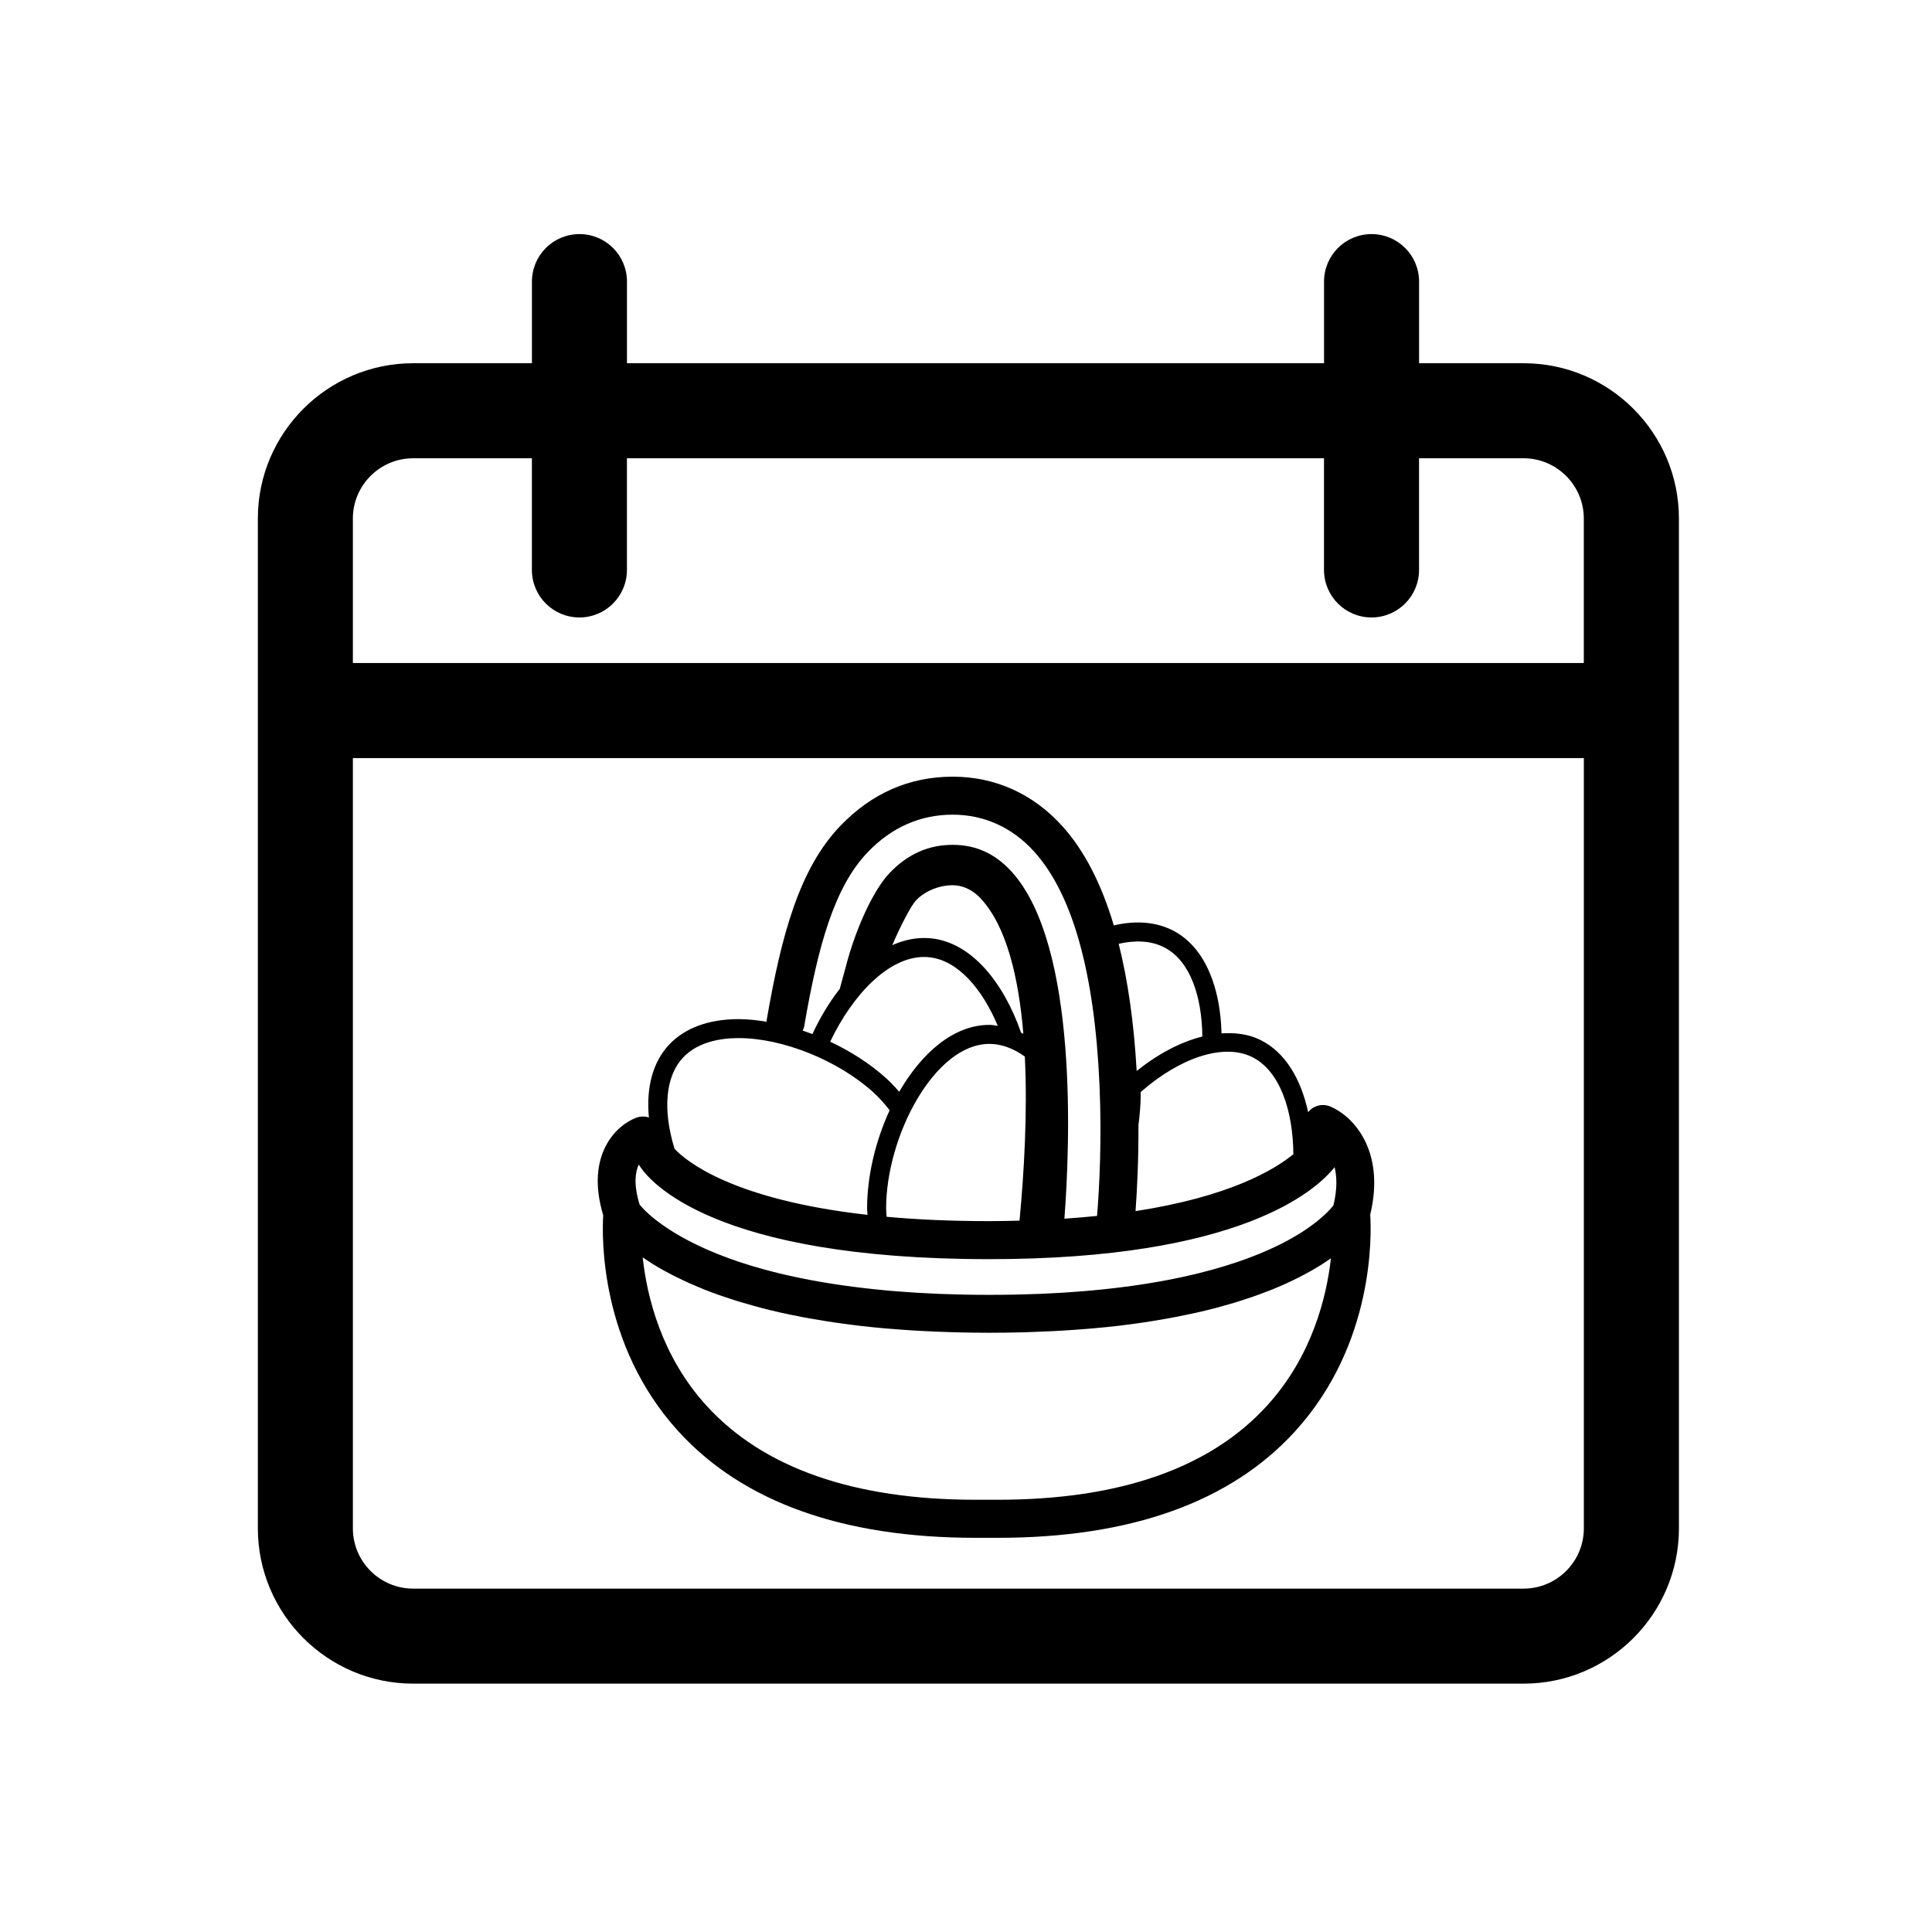 <?xml version="1.0" encoding="UTF-8"?>
<!-- The Best Svg Icon site in the world: iconSvg.co, Visit us! https://iconsvg.co -->
<svg fill="#000000" width="800px" height="800px" version="1.1" viewBox="144 144 512 512" xmlns="http://www.w3.org/2000/svg">
 <g>
  <path d="m547.77 240.26h-27.699v-21.633c0-6.957-5.637-12.594-12.594-12.594-6.957 0-12.594 5.637-12.594 12.594v21.633h-184.73v-21.633c0-6.957-5.637-12.594-12.594-12.594-6.957 0-12.594 5.637-12.594 12.594v21.633h-31.477c-22.691 0-41.156 18.465-41.156 41.156v267.61c0 22.695 18.465 41.156 41.156 41.156h294.29c22.691 0 41.156-18.465 41.156-41.156l-0.004-267.61c0-22.699-18.465-41.156-41.156-41.156zm-294.29 25.188h31.477v29.59c0 6.957 5.637 12.594 12.594 12.594 6.957 0 12.594-5.637 12.594-12.594v-29.59h184.73v29.59c0 6.957 5.637 12.594 12.594 12.594s12.594-5.637 12.594-12.594v-29.59h27.699c8.801 0 15.965 7.164 15.965 15.965v38.289l-326.21 0.004v-38.289c0-8.801 7.164-15.969 15.965-15.969zm294.29 299.55h-294.29c-8.801 0-15.965-7.164-15.965-15.965v-204.13h326.22v204.13c0 8.801-7.164 15.965-15.969 15.965z"/>
  <path d="m496.48 437.21c-1.551-0.629-3.309-0.441-4.707 0.492-0.43 0.289-0.781 0.648-1.098 1.047-1.898-8.746-6.051-15.992-12.844-19.242-2.992-1.438-6.445-1.898-10.113-1.648-0.297-11.891-4.176-22.562-12.539-27.09-4.5-2.43-9.961-2.934-16.008-1.531-3.305-11.074-7.844-19.879-13.617-26.277-7.754-8.594-17.816-13.133-29.078-13.133-11.43 0-21.434 4.367-29.727 12.984-10.816 11.219-15.648 28.738-19.582 51.586-0.02 0.125 0.023 0.242 0.012 0.371-2.535-0.406-5.039-0.691-7.445-0.691-8.016 0-14.438 2.41-18.59 6.957-4.188 4.602-5.918 11.227-5.18 19.113-1.047-0.344-2.207-0.352-3.305 0.047-5.25 1.918-13.645 9.789-8.801 25.859-0.344 5.637-0.945 34.293 19.859 57.191 17.059 18.773 43.59 28.293 78.855 28.293h5.848c35.262 0 61.797-9.516 78.852-28.293 20.988-23.094 20.191-52.074 19.852-57.355 4.195-17.52-5.047-26.418-10.645-28.68zm-20.812-13.16c7.481 3.582 10.992 14.176 11.09 25.832-5.176 4.231-17.074 11.262-41.828 15.078 0.414-5.644 0.812-13.566 0.77-22.793 0.336-2.613 0.578-5.25 0.598-7.91 0-0.289-0.004-0.562-0.02-0.84 10.473-9.172 21.906-12.945 29.391-9.367zm-22.879-28.848c6.691 3.621 9.738 12.984 9.84 23.484-5.664 1.43-11.645 4.527-17.398 9.129-0.73-12.777-2.328-24.008-4.769-33.695 3.965-0.898 8.43-1.035 12.328 1.082zm-95.688 20.891c3.617-21.016 7.875-36.93 16.902-46.301 6.328-6.566 13.891-9.895 22.477-9.895 8.34 0 15.809 3.391 21.602 9.809 10.16 11.262 15.98 32.047 17.297 61.781 0.648 14.695-0.055 27.441-0.645 34.746-2.762 0.281-5.629 0.527-8.656 0.734 1.441-18.859 3.777-72.297-13.941-91.91-4.359-4.82-9.48-7.164-15.66-7.164-6.418 0-11.887 2.434-16.711 7.445-4.223 4.383-9.023 14.691-11.68 25.07l-1.531 5.629c-2.793 3.582-5.246 7.672-7.254 12-0.863-0.328-1.727-0.629-2.594-0.922 0.141-0.336 0.332-0.645 0.395-1.023zm21.863 50.367c-0.059-0.73-0.133-1.449-0.133-2.203 0-19.227 12.883-43.613 27.355-43.613 3.547 0 6.731 1.441 9.406 3.356 0.727 14.836-0.191 30.613-1.41 43.48-2.609 0.066-5.203 0.133-7.992 0.133-10.242 0-19.25-0.426-27.227-1.152zm35.621-48.824c-4.586-13.145-13.062-23.891-23.891-24.973-3.492-0.344-6.926 0.348-10.223 1.805 2.176-5.152 5.047-10.586 6.309-11.891 2.586-2.68 6.481-3.988 9.633-3.988 2.785 0 5.422 1.273 7.535 3.566 6.777 7.34 9.996 20.766 11.25 35.82-0.207-0.102-0.406-0.238-0.613-0.34zm-25.715-20.027c0.438 0 0.883 0.02 1.32 0.066 7.652 0.762 14.102 8.383 18.238 18.176-0.746-0.098-1.492-0.246-2.238-0.246-9.488 0-17.973 7.473-23.887 17.738-1.055-1.219-2.152-2.41-3.367-3.512-4.246-3.871-9.418-7.168-14.922-9.773 5.812-12.246 15.359-22.449 24.855-22.449zm-64 26.812c4.004-4.394 10.293-5.316 14.867-5.316 11.738 0 26.465 5.945 35.801 14.461 1.586 1.445 2.949 3.031 4.231 4.664-3.754 8.141-5.981 17.426-5.981 26.031 0 0.574 0.082 1.125 0.105 1.688-35.75-4.027-48.031-14.219-51.098-17.469-0.047-0.145-0.109-0.293-0.156-0.438-3.027-10.121-2.219-18.738 2.231-23.621zm-11.594 28.195 0.156 0.246c2.625 4.144 19.445 24.828 92.758 24.828 66.355 0 86.5-18.102 91.488-24.375 0.625 2.469 0.734 5.762-0.297 10.102-0.082 0.102-0.172 0.215-0.277 0.348-0.012 0.012-0.02 0.02-0.023 0.031-0.105 0.125-0.223 0.262-0.352 0.414-0.02 0.023-0.047 0.051-0.066 0.074-0.133 0.145-0.273 0.297-0.43 0.465-0.031 0.031-0.07 0.07-0.102 0.105-0.16 0.168-0.328 0.344-0.52 0.523-0.02 0.02-0.047 0.039-0.066 0.066-0.605 0.59-1.359 1.27-2.273 2.016-0.086 0.07-0.16 0.137-0.246 0.207-0.223 0.176-0.469 0.363-0.711 0.543-0.156 0.121-0.309 0.238-0.473 0.359-0.238 0.176-0.5 0.363-0.75 0.543-0.191 0.137-0.379 0.273-0.578 0.414-0.258 0.176-0.527 0.359-0.805 0.539-0.23 0.156-0.465 0.309-0.711 0.465-0.277 0.176-0.562 0.359-0.863 0.535-0.266 0.16-0.539 0.328-0.82 0.492-0.309 0.18-0.625 0.367-0.945 0.551-0.297 0.168-0.594 0.332-0.902 0.504-0.336 0.188-0.691 0.371-1.047 0.559-0.328 0.172-0.672 0.344-1.012 0.52-0.363 0.188-0.734 0.371-1.125 0.555-0.367 0.176-0.746 0.352-1.133 0.527-0.398 0.188-0.797 0.367-1.211 0.551-0.406 0.18-0.836 0.363-1.258 0.539-0.422 0.18-0.84 0.363-1.285 0.539-0.457 0.188-0.945 0.371-1.422 0.555-0.449 0.172-0.883 0.344-1.344 0.52-0.539 0.203-1.113 0.398-1.676 0.598-0.434 0.152-0.852 0.309-1.301 0.453-0.953 0.324-1.949 0.641-2.973 0.953-0.371 0.109-0.766 0.227-1.152 0.336-0.816 0.242-1.633 0.484-2.484 0.719-0.484 0.133-0.992 0.258-1.484 0.387-0.73 0.191-1.449 0.383-2.207 0.57-0.551 0.137-1.129 0.262-1.691 0.398-0.746 0.172-1.496 0.348-2.273 0.516-0.598 0.133-1.223 0.258-1.844 0.383-0.777 0.156-1.559 0.312-2.363 0.469-0.656 0.125-1.324 0.242-1.996 0.363-0.816 0.145-1.641 0.289-2.492 0.43-0.695 0.109-1.402 0.223-2.117 0.332-0.875 0.133-1.762 0.262-2.66 0.387-0.73 0.102-1.465 0.203-2.211 0.297-0.938 0.117-1.883 0.23-2.848 0.344-0.766 0.09-1.547 0.176-2.332 0.258-0.992 0.105-2.004 0.203-3.031 0.297-0.801 0.074-1.598 0.145-2.418 0.211-1.074 0.09-2.176 0.168-3.281 0.242-0.828 0.055-1.641 0.117-2.484 0.172-1.176 0.07-2.387 0.125-3.602 0.188-0.816 0.039-1.617 0.086-2.453 0.117-1.367 0.051-2.781 0.09-4.191 0.125-0.734 0.02-1.441 0.047-2.188 0.059-2.176 0.039-4.398 0.066-6.688 0.066-2.301 0-4.551-0.023-6.746-0.066-0.734-0.016-1.438-0.039-2.16-0.059-1.43-0.035-2.867-0.074-4.258-0.133-0.848-0.031-1.664-0.082-2.492-0.117-1.219-0.059-2.445-0.117-3.633-0.191-0.836-0.051-1.641-0.109-2.465-0.168-1.129-0.082-2.258-0.156-3.356-0.246-0.82-0.066-1.617-0.141-2.422-0.215-1.035-0.102-2.074-0.199-3.082-0.305-0.789-0.086-1.566-0.172-2.344-0.262-0.977-0.109-1.953-0.227-2.902-0.348-0.746-0.098-1.48-0.195-2.207-0.297-0.934-0.125-1.844-0.262-2.742-0.398-0.711-0.105-1.406-0.215-2.098-0.328-0.883-0.145-1.754-0.297-2.606-0.449-0.648-0.109-1.293-0.227-1.926-0.348-0.855-0.16-1.691-0.328-2.516-0.5-0.594-0.121-1.188-0.242-1.77-0.367-0.828-0.176-1.629-0.363-2.422-0.543-0.527-0.121-1.066-0.246-1.586-0.371-0.797-0.195-1.566-0.395-2.328-0.594-0.488-0.125-0.984-0.25-1.457-0.383-0.789-0.215-1.551-0.434-2.309-0.656-0.398-0.117-0.812-0.23-1.199-0.348-0.863-0.262-1.688-0.523-2.504-0.797-0.258-0.082-0.523-0.16-0.777-0.246-2.125-0.715-4.098-1.441-5.918-2.176-0.227-0.09-0.434-0.18-0.648-0.273-0.676-0.277-1.34-0.551-1.969-0.828-0.273-0.121-0.523-0.238-0.785-0.359-0.551-0.246-1.098-0.492-1.613-0.742-0.281-0.133-0.539-0.262-0.805-0.398-0.48-0.23-0.945-0.465-1.395-0.695-0.266-0.137-0.52-0.273-0.77-0.414-0.418-0.223-0.836-0.441-1.23-0.664-0.25-0.141-0.492-0.277-0.73-0.418-0.371-0.211-0.734-0.422-1.082-0.637-0.23-0.141-0.457-0.277-0.68-0.418-0.328-0.207-0.656-0.406-0.961-0.609-0.207-0.133-0.406-0.266-0.598-0.398-0.309-0.203-0.594-0.402-0.871-0.594-0.176-0.121-0.348-0.246-0.52-0.367-0.277-0.195-0.535-0.387-0.785-0.578-0.152-0.109-0.309-0.227-0.449-0.336-0.246-0.191-0.484-0.379-0.711-0.559-0.117-0.098-0.242-0.191-0.352-0.289-0.223-0.188-0.422-0.359-0.621-0.527-0.105-0.09-0.215-0.18-0.312-0.273-0.18-0.16-0.348-0.316-0.516-0.469-0.09-0.082-0.18-0.168-0.266-0.242-0.18-0.176-0.344-0.336-0.504-0.492-0.047-0.039-0.098-0.09-0.133-0.133-0.16-0.168-0.312-0.324-0.441-0.469-0.133-0.141-0.246-0.266-0.344-0.387-0.035-0.035-0.074-0.082-0.105-0.117-0.086-0.102-0.152-0.18-0.215-0.258-0.016-0.02-0.039-0.047-0.055-0.066-1.617-5.266-1.176-8.57-0.227-10.605zm166.55 63.848c-15.07 16.586-39.094 24.988-71.398 24.988h-5.848c-32.242 0-56.242-8.379-71.32-24.898-12-13.148-15.809-28.934-16.941-39.328 0.109 0.074 0.246 0.156 0.359 0.238 0.52 0.352 1.062 0.711 1.621 1.066 0.238 0.152 0.457 0.297 0.699 0.449 0.812 0.5 1.656 1.008 2.562 1.516 0.141 0.082 0.309 0.16 0.449 0.242 0.777 0.43 1.582 0.863 2.43 1.293 0.336 0.176 0.699 0.352 1.059 0.523 0.715 0.352 1.449 0.707 2.215 1.059 0.387 0.18 0.777 0.359 1.18 0.539 0.906 0.402 1.848 0.801 2.828 1.199 0.289 0.117 0.543 0.23 0.836 0.348 1.254 0.5 2.574 0.992 3.945 1.48 0.398 0.141 0.828 0.281 1.234 0.418 1.023 0.352 2.07 0.699 3.16 1.043 0.535 0.168 1.082 0.332 1.637 0.5 1.082 0.328 2.207 0.645 3.352 0.957 0.523 0.145 1.039 0.293 1.57 0.434 1.684 0.438 3.414 0.871 5.223 1.281 0.191 0.039 0.398 0.082 0.594 0.125 1.637 0.363 3.34 0.715 5.094 1.055 0.629 0.121 1.285 0.238 1.93 0.352 1.41 0.258 2.852 0.504 4.332 0.734 0.707 0.109 1.41 0.223 2.137 0.332 1.668 0.246 3.379 0.48 5.141 0.695 0.539 0.07 1.062 0.141 1.613 0.211 2.293 0.266 4.664 0.516 7.106 0.73 0.621 0.055 1.266 0.098 1.891 0.145 1.895 0.156 3.824 0.297 5.809 0.418 0.875 0.051 1.773 0.102 2.664 0.145 1.898 0.102 3.844 0.18 5.824 0.242 0.867 0.031 1.719 0.066 2.602 0.086 2.848 0.07 5.762 0.117 8.781 0.117 2.992 0 5.875-0.047 8.695-0.117 0.883-0.02 1.734-0.055 2.602-0.086 1.945-0.066 3.859-0.141 5.719-0.238 0.918-0.047 1.812-0.098 2.707-0.152 1.875-0.109 3.691-0.246 5.481-0.387 0.715-0.055 1.441-0.105 2.141-0.172 2.422-0.211 4.785-0.453 7.059-0.719 0.316-0.035 0.613-0.082 0.934-0.121 1.953-0.238 3.848-0.492 5.688-0.766 0.707-0.105 1.375-0.211 2.066-0.324 1.441-0.227 2.852-0.469 4.223-0.715 0.684-0.121 1.367-0.246 2.023-0.379 1.426-0.277 2.812-0.559 4.16-0.855 0.492-0.105 0.996-0.207 1.48-0.316 1.785-0.406 3.508-0.828 5.16-1.258 0.363-0.102 0.707-0.203 1.066-0.297 1.281-0.348 2.527-0.707 3.734-1.066 0.527-0.16 1.043-0.324 1.559-0.488 1.02-0.316 2.004-0.645 2.969-0.977 0.484-0.168 0.969-0.328 1.438-0.5 1.055-0.379 2.062-0.762 3.043-1.148 0.297-0.117 0.605-0.227 0.898-0.344 1.234-0.5 2.414-1.004 3.543-1.512 0.316-0.141 0.613-0.289 0.926-0.43 0.805-0.379 1.594-0.75 2.344-1.129 0.363-0.18 0.719-0.363 1.074-0.551 0.672-0.348 1.32-0.695 1.941-1.043 0.312-0.176 0.637-0.352 0.941-0.523 0.727-0.418 1.406-0.828 2.066-1.238 0.145-0.098 0.312-0.188 0.457-0.277 0.781-0.5 1.512-0.988 2.203-1.473 0.059-0.035 0.121-0.082 0.176-0.117-1.18 10.363-5.004 25.906-16.883 38.984z"/>
 </g>
</svg>